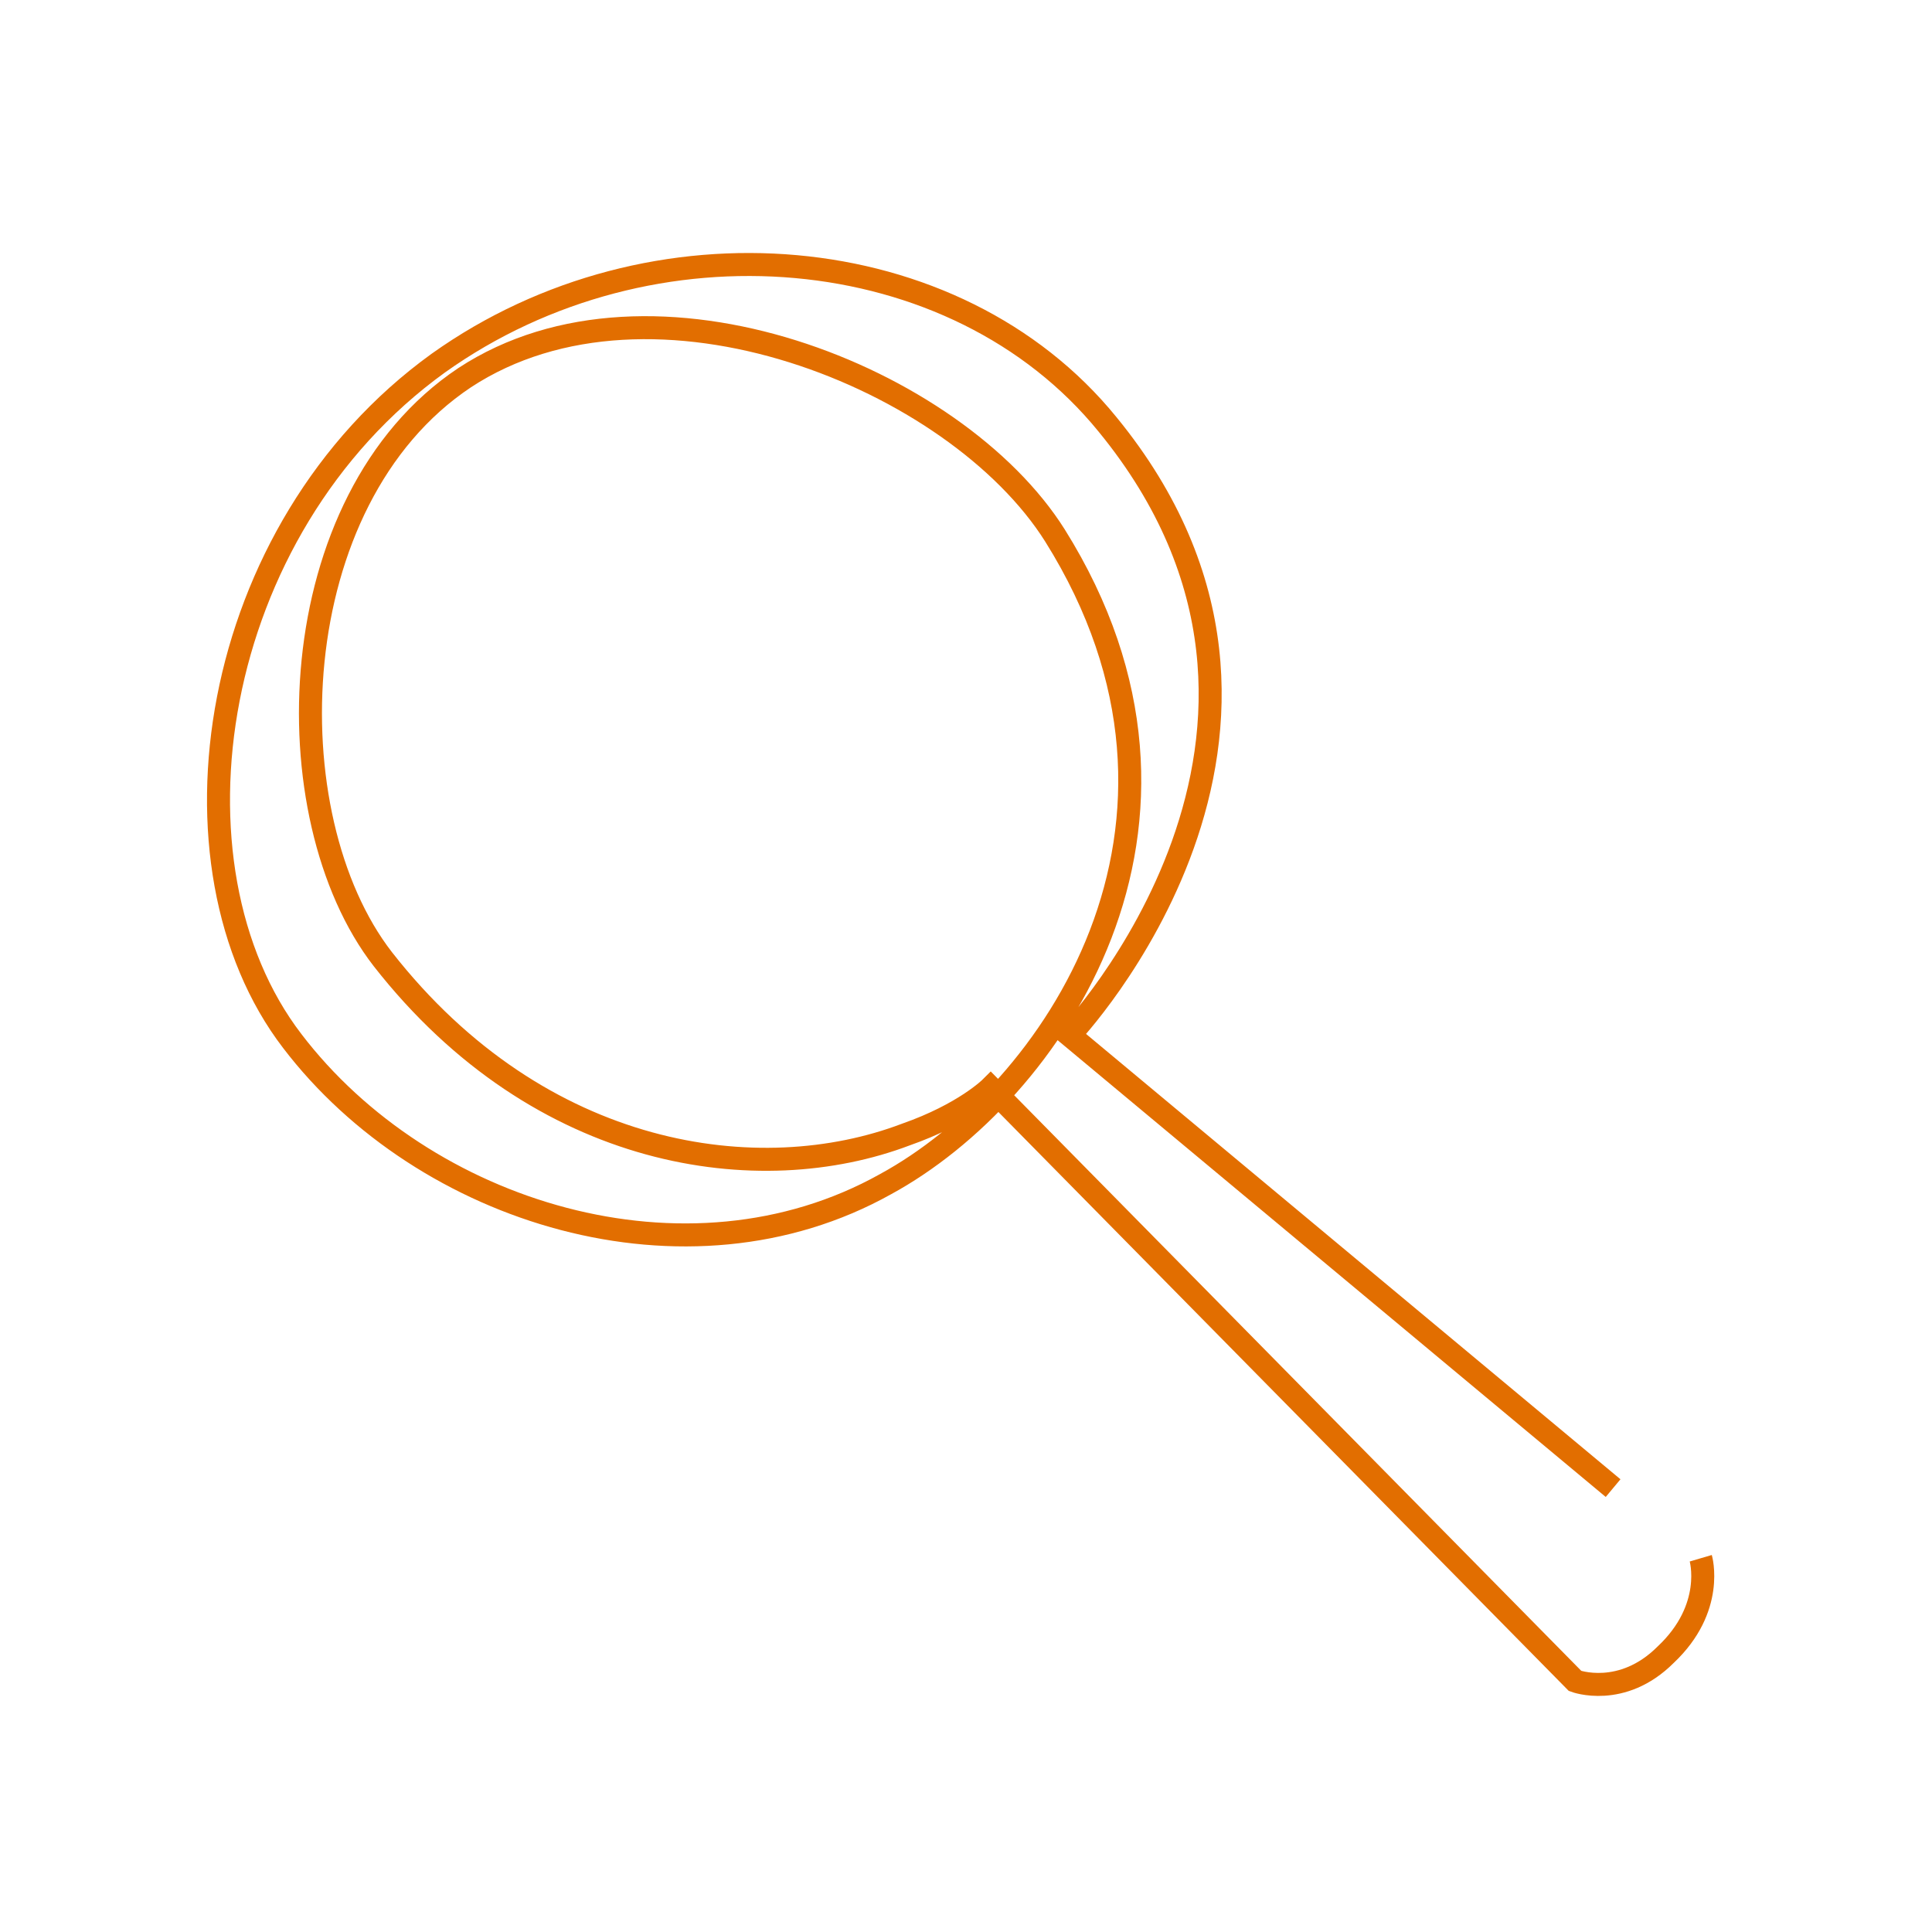 <svg width="168" height="168" viewBox="0 0 168 168" fill="none" xmlns="http://www.w3.org/2000/svg">
<path d="M140.269 129.401L93.005 90.014C93.005 90.014 118.162 63.587 96.309 36.906C83.095 20.643 56.668 18.356 38.119 31.57C18.044 46.054 13.725 75.276 25.413 90.522C36.848 105.515 59.718 112.63 76.997 102.974C91.481 95.096 107.49 71.719 91.735 46.562C83.095 32.84 56.668 22.168 40.406 32.84C24.397 43.513 23.635 70.956 33.291 83.407C47.012 100.941 66.07 103.482 78.776 98.654C83.858 96.875 86.145 94.588 86.145 94.588L136.966 146.171C136.966 146.171 141.031 147.696 144.843 143.885C149.163 139.819 147.892 135.499 147.892 135.499" stroke="#E26E00" stroke-width="2" stroke-miterlimit="10"/>
</svg>
